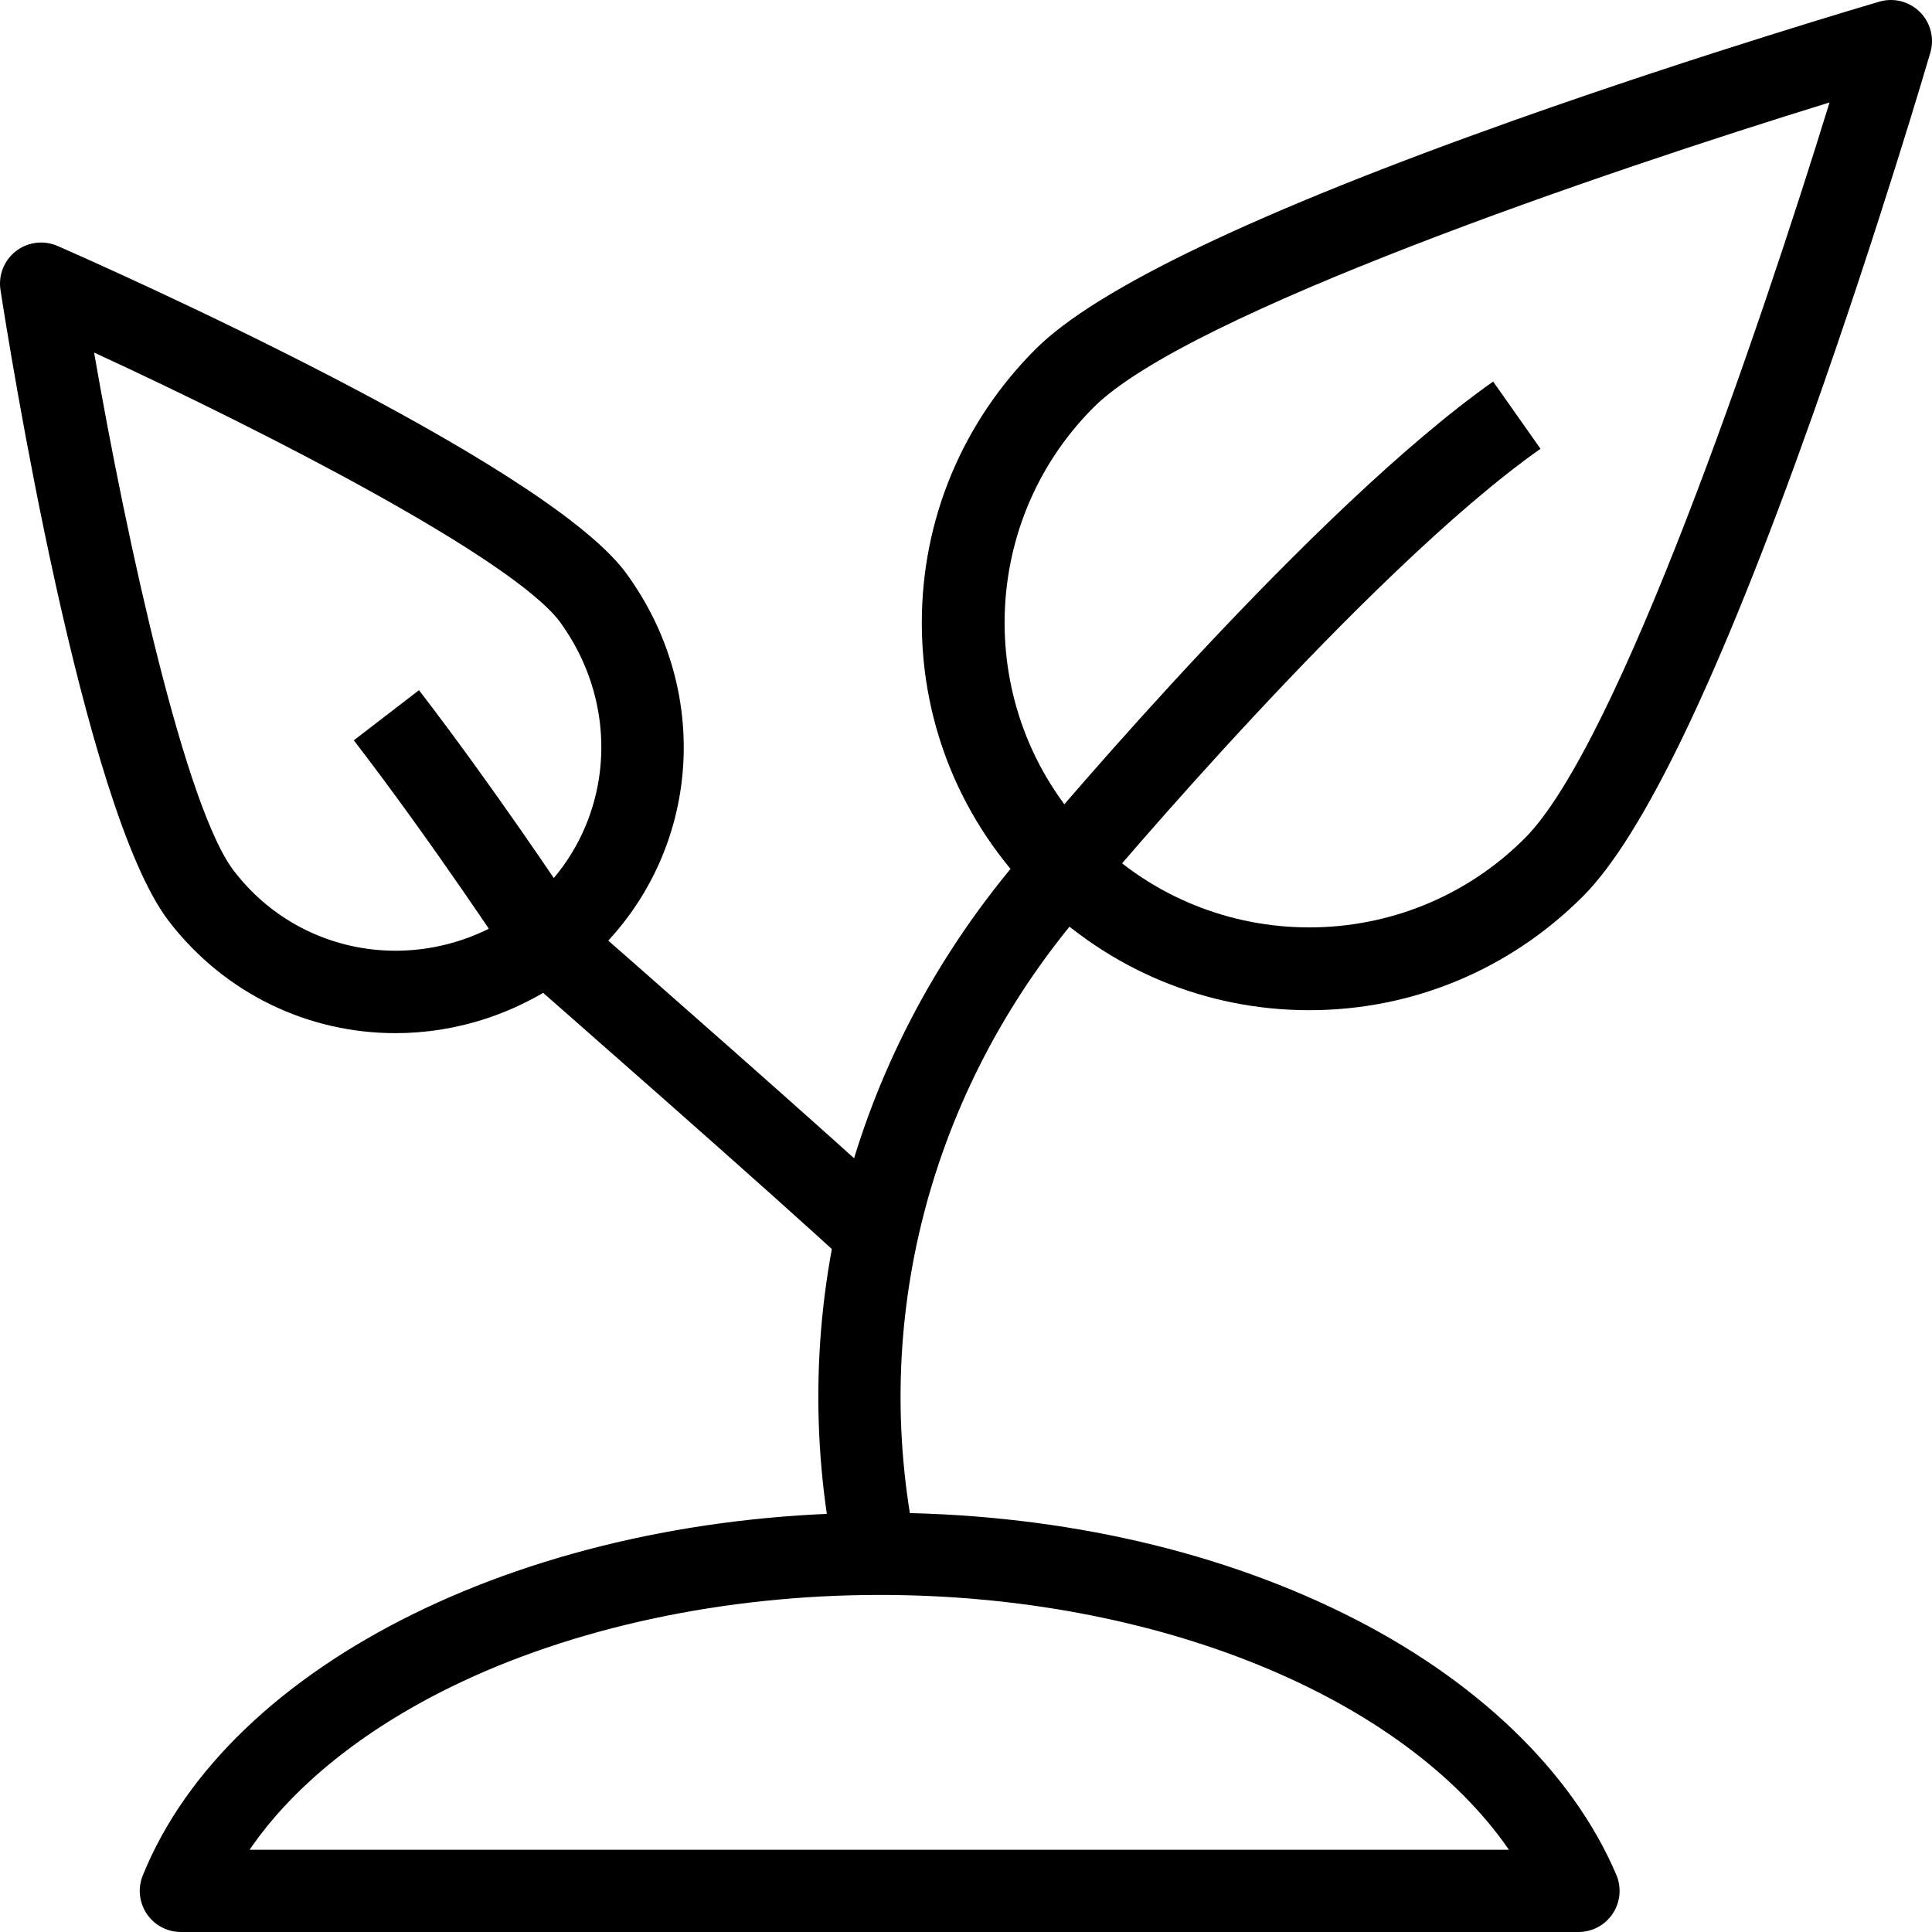 <svg id="Capa_1" enable-background="new 0 0 501.334 501.334" height="512" viewBox="0 0 501.334 501.334" width="512" xmlns="http://www.w3.org/2000/svg"><g><g><g><g><g><g><path d="m339.734 262.134c-26.752 0-51.971-10.485-71.01-29.524-19.038-19.039-29.523-44.257-29.523-71.009s10.485-51.97 29.523-71.009c15.729-15.729 57.574-35.728 124.374-59.443 48.923-17.368 94.132-30.59 94.583-30.722 3.739-1.091 7.776-.056 10.528 2.698 2.755 2.754 3.788 6.79 2.698 10.529-.132.451-13.354 45.66-30.722 94.583-23.715 66.8-43.714 108.646-59.442 124.374-.001 0-.001 0-.001 0-19.038 19.037-44.256 29.523-71.008 29.523zm135.012-235.545c-58.147 17.903-166.64 54.79-190.937 79.087-30.836 30.836-30.836 81.012 0 111.849 30.837 30.836 81.011 30.837 111.85 0l7.542 7.542-7.542-7.542c24.297-24.298 61.183-132.789 79.087-190.936z"/></g><g><path d="m216.756 405.361c-13.276-64.168 3.755-130.254 46.726-181.405 2.029-2.958 4.006-5.138 4.847-6.023 5.357-6.394 72.529-86.088 119.129-118.92l12.287 17.439c-45.239 31.874-114.596 114.621-115.291 115.453-.203.243-.418.478-.643.702h.001c.001 0-1.477 1.522-2.937 3.71-.223.335-.465.656-.725.964-38.99 46.173-54.482 105.861-42.504 163.757z"/></g></g></g><g><g><g><path d="m102.606 268.093c-22.296 0-44.119-9.979-58.793-29.057-22.358-29.064-41.57-150.102-43.687-163.808-.595-3.847.955-7.713 4.041-10.085 3.086-2.373 7.219-2.877 10.785-1.312 12.703 5.571 124.749 55.27 147.104 84.331.04.051.078.103.117.154 24.815 33.502 18.753 79.362-13.801 104.403-.051.04-.103.079-.155.117-13.871 10.276-29.859 15.257-45.611 15.257zm-78.187-176.604c8.676 50.01 23.723 118.187 36.303 134.541 17.863 23.222 50.672 27.483 74.728 9.716 23.141-17.873 27.371-50.618 9.645-74.642-12.702-16.378-74.631-48.397-120.676-69.615z"/></g><g><path d="m220.957 328.834c-17.786-16.739-85.432-75.944-86.113-76.54-.729-.638-1.367-1.372-1.898-2.182-.2-.306-20.304-30.932-41.132-58.009l16.909-13.007c18.934 24.613 37.234 52.02 41.255 58.093 9.119 7.984 68.573 60.084 85.601 76.109z"/></g></g></g><g><path d="m409.6 501.334h-362.666c-3.546 0-6.861-1.763-8.844-4.703-1.982-2.94-2.375-6.674-1.045-9.962 22.406-55.426 101.039-94.136 191.222-94.136 43.981 0 85.536 9 120.172 26.027 34.306 16.864 59.513 40.989 70.977 67.93 1.401 3.295 1.057 7.073-.918 10.06-1.976 2.987-5.317 4.784-8.898 4.784zm-344.842-21.334h326.799c-27.33-39.604-91.26-66.133-163.29-66.133-40.28 0-79.764 8.469-111.177 23.847-23.163 11.338-41.215 26.008-52.332 42.286z"/></g></g></g></g></svg>